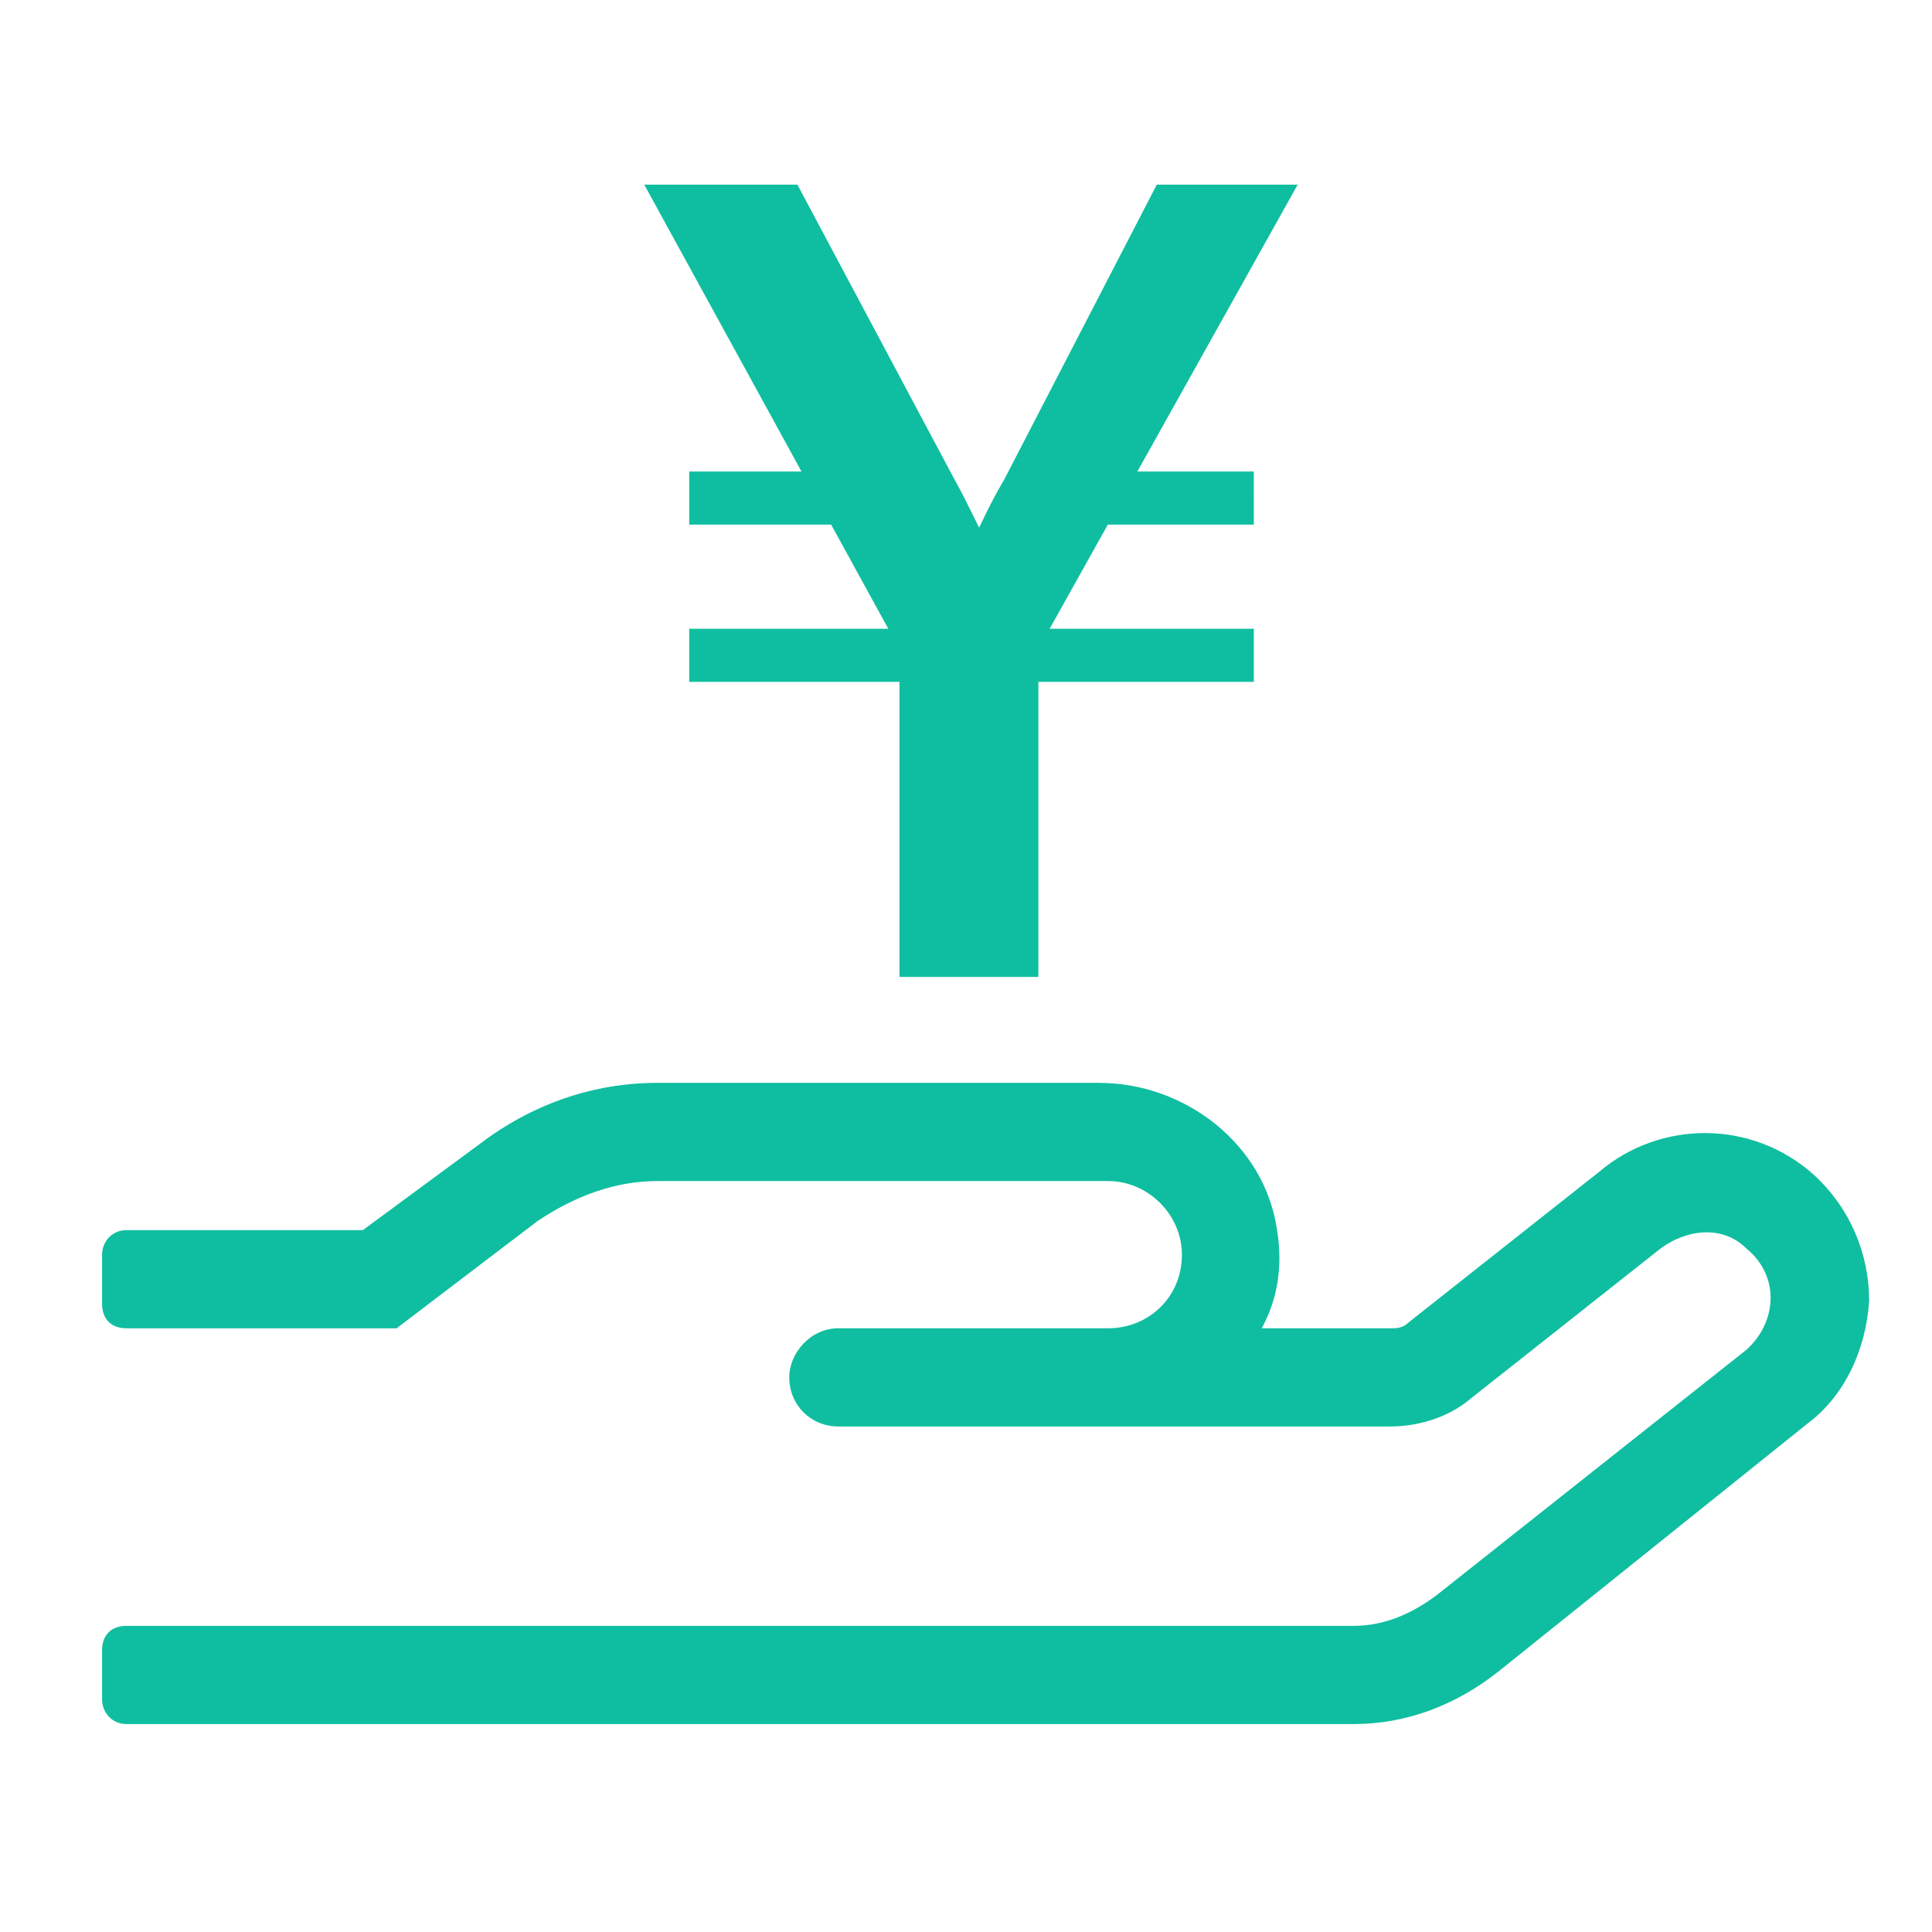 <svg fill="none" height="41" viewBox="0 0 41 41" width="41" xmlns="http://www.w3.org/2000/svg"><path clip-rule="evenodd" d="m26.608 11.133h-3.098l-1.235 2.21h4.333v1.127h-4.572v6.262h-2.947v-6.262h-4.463v-1.127h4.225l-1.213-2.21h-3.012v-1.127h2.383l-3.337-6.088h3.25l3.337 6.262c.16.287.26.492.38.736.043.087.088.179.14.282.195-.412.303-.628.542-1.04l3.228-6.24h2.99l-3.402 6.088h2.47zm7.329 13.735c1.302-1.107 3.255-1.107 4.557.065.781.716 1.172 1.693 1.172 2.669-.065 1.042-.521 2.018-1.302 2.604l-6.575 5.274c-.911.716-1.953 1.107-3.06 1.107h-26.042c-.326 0-.521-.26-.521-.521v-1.042c0-.326.195-.521.521-.521h26.042c.651 0 1.237-.26 1.758-.651l6.575-5.208c.651-.586.716-1.562 0-2.148-.521-.521-1.302-.391-1.823 0l-4.036 3.19c-.456.391-1.107.586-1.693.586h-11.719c-.586 0-1.042-.456-1.042-1.042 0-.521.456-1.042 1.042-1.042h5.729c.846 0 1.562-.651 1.562-1.562 0-.846-.716-1.562-1.562-1.562h-9.57c-.911 0-1.758.326-2.539.846l-2.995 2.279h-5.729c-.326 0-.521-.195-.521-.521v-1.042c0-.26.195-.521.521-.521h5.013l2.474-1.823c1.107-.846 2.409-1.302 3.776-1.302h9.375c1.823 0 3.516 1.302 3.776 3.125.13.781 0 1.497-.326 2.083h2.734c.13 0 .26 0 .391-.13z" fill="#0fbea0" fill-rule="evenodd"/></svg>